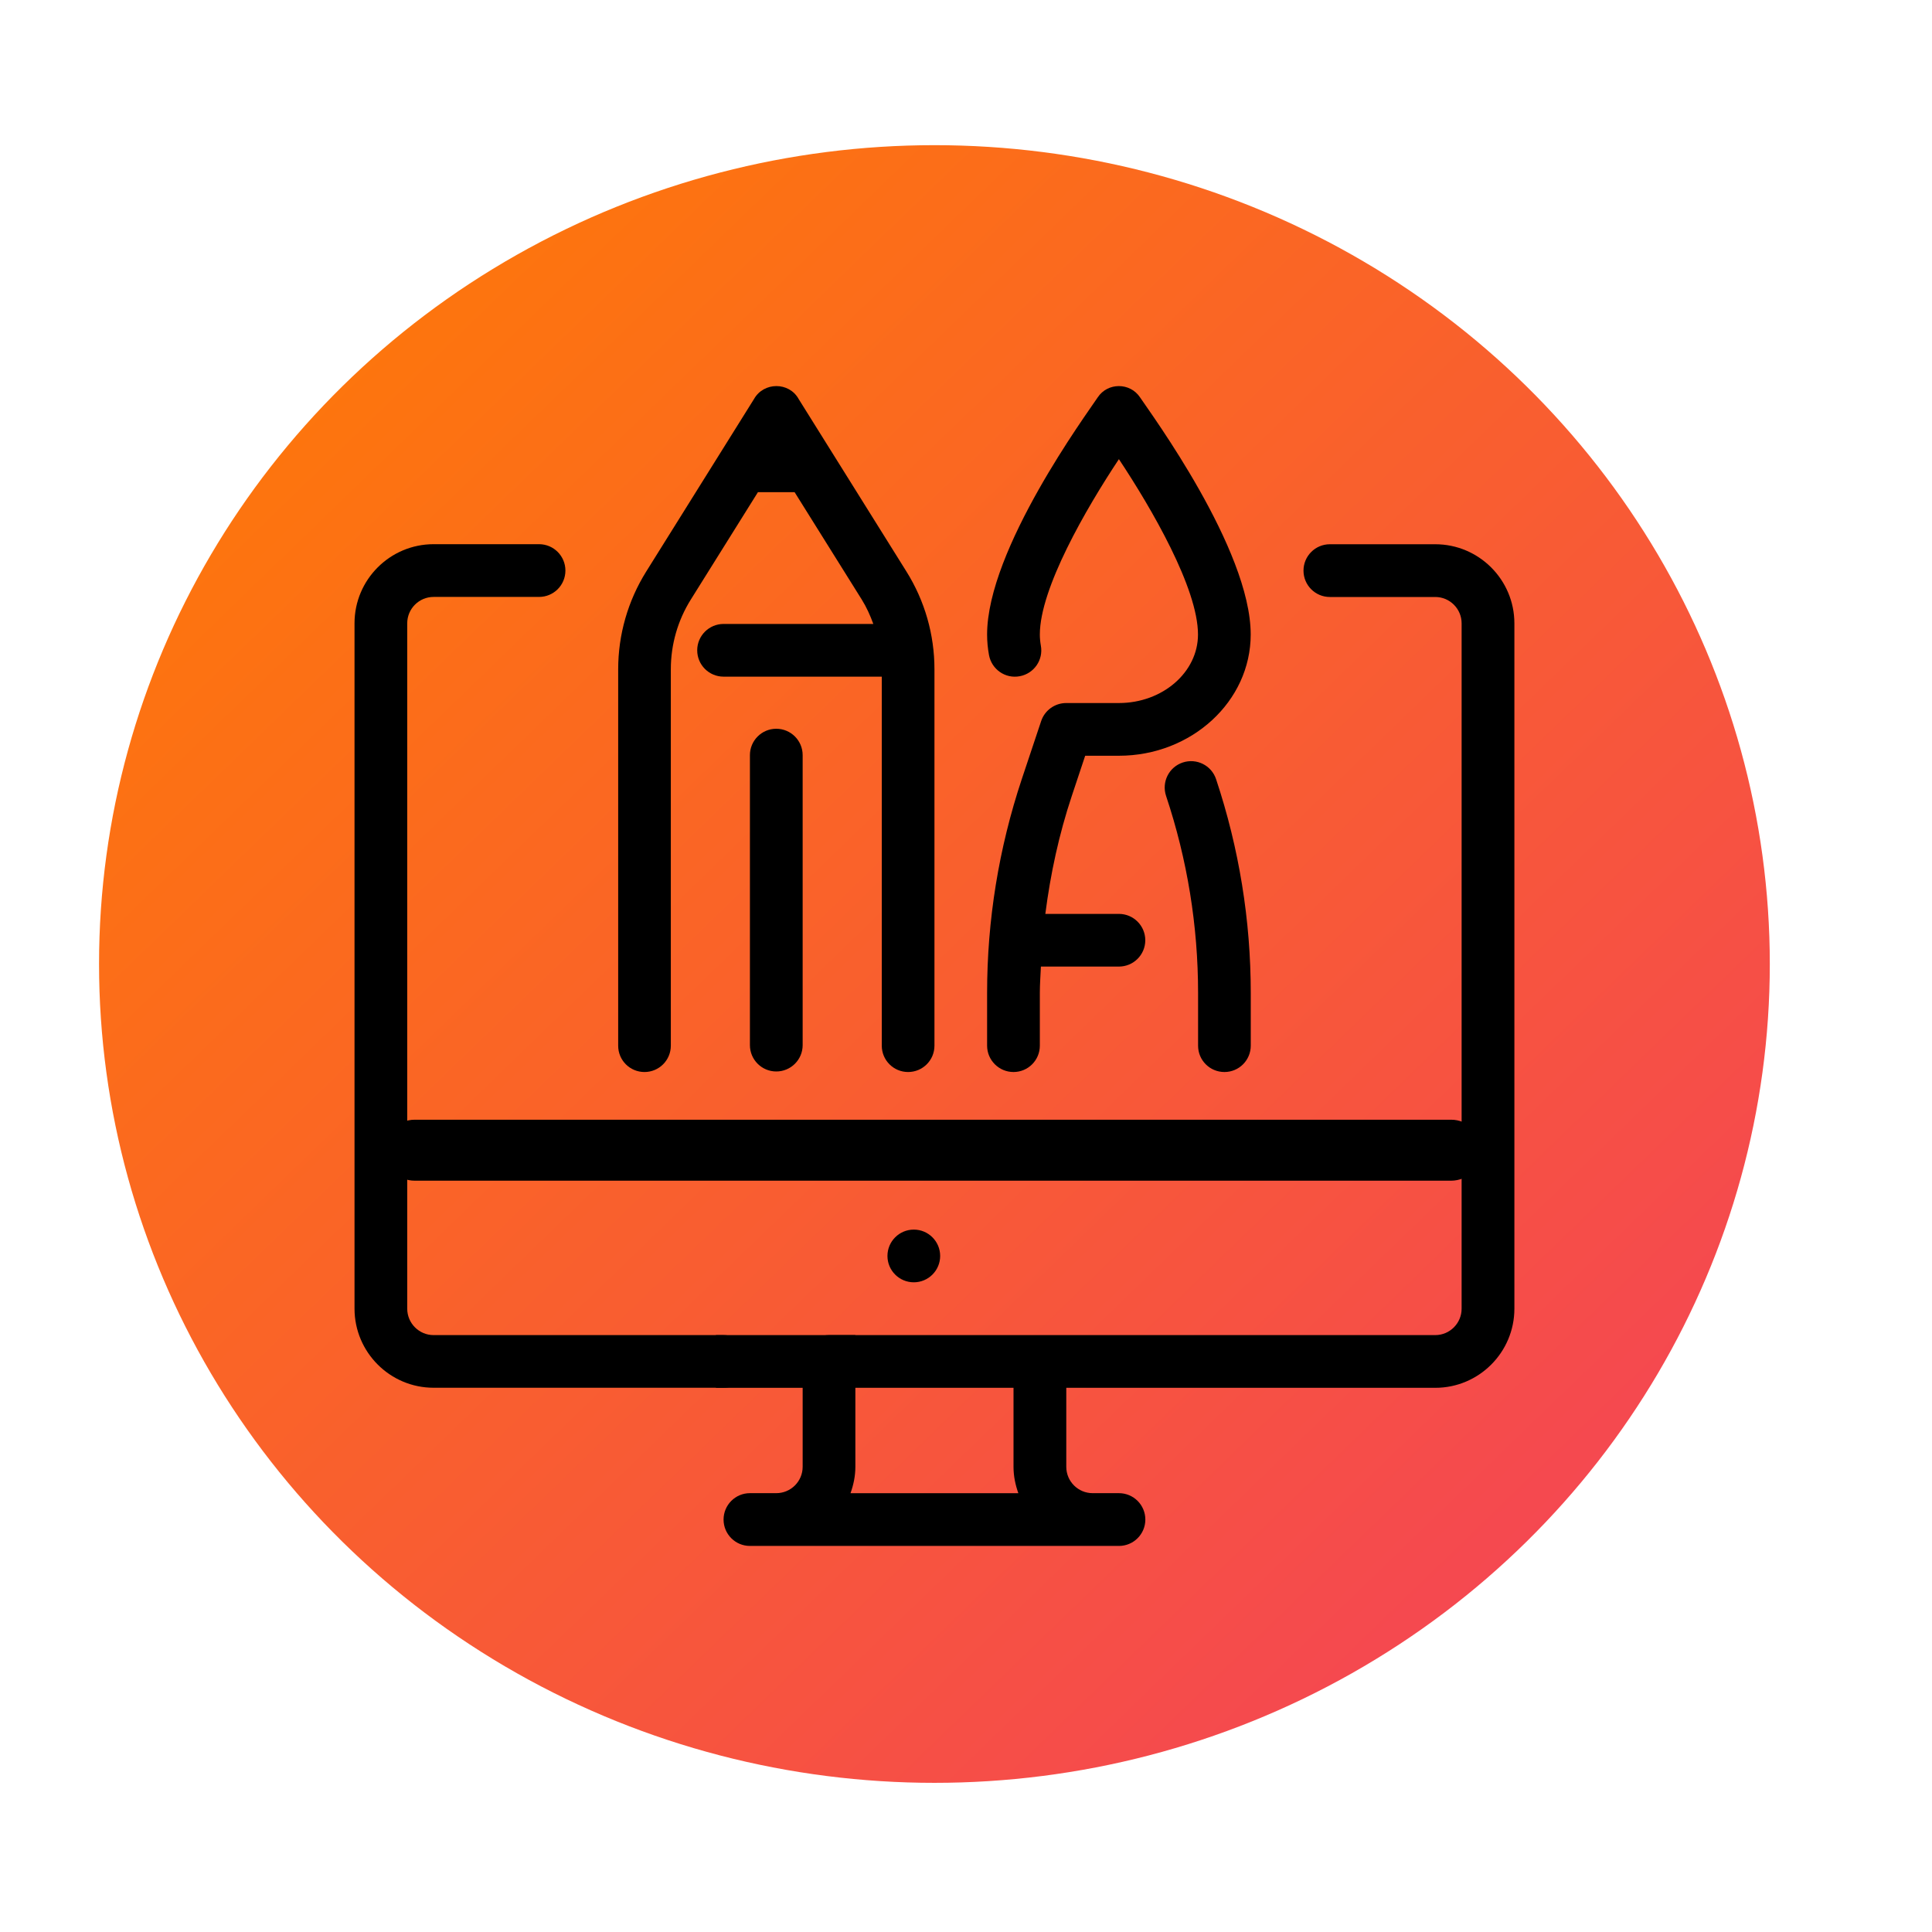 <svg xmlns="http://www.w3.org/2000/svg" enable-background="new 0 0 64 64" viewBox="0 0 64 64" width="256" height="256">
	<linearGradient id="gradient" x1="0%" y1="0%" x2="100%" y2="100%">
		<stop offset="0%" stop-color="#ff7e00" />
		<stop offset="100%" stop-color="#f33f5e" />
	</linearGradient>
	<ellipse cx="30.954" cy="31.934" fill="url(#gradient)" rx="27.673" ry="27.125" class="color666565 svgShape">
	</ellipse>
	<circle cx="30.271" cy="41.605" r=".873" fill="#000" class="colorFFF svgShape">
	</circle>
	<path fill="#000" d="M24.842,45.1c0-0.484-0.392-0.873-0.873-0.873h-9.605c-0.482,0-0.874-0.393-0.874-0.875V20.648
	c0-0.482,0.391-0.874,0.874-0.874h3.493c0.482,0,0.873-0.39,0.873-0.873c0-0.483-0.391-0.874-0.873-0.874h-3.493
	c-1.445,0-2.62,1.175-2.62,2.62v22.703c0,1.445,1.175,2.621,2.62,2.621h9.605C24.45,45.973,24.842,45.58,24.842,45.1z" class="colorFFF svgShape">
	</path>
	<path fill="#000" d="M49.081,38.102c0-0.559-0.452-1.01-1.01-1.01H13.738c-0.556,0-1.009,0.451-1.009,1.01s0.453,1.01,1.009,1.01
	h34.333C48.629,39.111,49.081,38.66,49.081,38.102z" class="colorFFF svgShape">
	</path>
	<path fill="#000" d="M47.545 18.029h-3.492c-.482 0-.873.391-.873.874 0 .482.391.873.873.873h3.492c.481 0 .873.391.873.873v22.703c0 .482-.392.875-.873.875H27.461c-.481 0-.872.389-.872.873v3.49c0 .482-.392.873-.874.873h-.873c-.482 0-.873.391-.873.875 0 .482.391.873.873.873h12.225c.482 0 .874-.391.874-.873 0-.484-.392-.875-.874-.875h-.872c-.482 0-.873-.391-.873-.873v-2.617h12.224c1.445 0 2.62-1.176 2.62-2.621V20.648C50.165 19.204 48.99 18.029 47.545 18.029zM28.174 49.465c.098-.275.161-.564.161-.873v-2.619h5.239v2.619c0 .309.063.598.16.873H28.174zM21.349 35.512c.482 0 .873-.389.873-.873V22.171c0-.819.229-1.619.664-2.313l2.222-3.555h1.214l2.223 3.555c.16.256.282.53.385.811h-4.96c-.482 0-.874.391-.874.873 0 .483.391.873.874.873h5.24v12.224c0 .484.391.873.872.873.482 0 .873-.389.873-.873V22.171c0-1.148-.32-2.267-.929-3.24l-3.569-5.712c-.316-.573-1.157-.573-1.48 0l-3.569 5.712c-.608.972-.93 2.092-.93 3.24v12.467C20.476 35.123 20.867 35.512 21.349 35.512z" class="colorFFF svgShape">
	</path>
	<path fill="#000" d="M26.589 34.621v-9.606c0-.483-.392-.874-.874-.874-.481 0-.873.391-.873.874v9.606c0 .482.392.873.873.873C26.197 35.494 26.589 35.104 26.589 34.621zM40.561 35.512c.481 0 .872-.389.872-.873v-1.746c0-2.41-.387-4.793-1.149-7.082-.152-.457-.645-.704-1.104-.552-.458.152-.705.646-.553 1.105.704 2.109 1.061 4.306 1.061 6.528v1.746C39.687 35.123 40.078 35.512 40.561 35.512z" class="colorFFF svgShape">
	</path>
	<path fill="#000" d="M33.574,35.512c0.481,0,0.872-0.389,0.872-0.873v-1.746c0-0.291,0.022-0.581,0.035-0.874h2.585
	c0.481,0,0.873-0.39,0.873-0.872s-0.392-0.873-0.873-0.873h-2.438c0.17-1.326,0.452-2.634,0.877-3.909l0.443-1.33h1.116
	c2.408,0,4.367-1.802,4.367-4.016c0-2.826-3.316-7.33-3.665-7.855c-0.331-0.499-1.074-0.499-1.403,0
	c-0.347,0.526-3.664,5.029-3.664,7.855c0,0.228,0.021,0.457,0.063,0.682c0.089,0.474,0.541,0.79,1.018,0.7
	c0.475-0.088,0.788-0.543,0.699-1.017c-0.021-0.12-0.033-0.241-0.033-0.365c0-1.527,1.532-4.172,2.619-5.809
	c1.086,1.636,2.62,4.279,2.62,5.809c0,1.252-1.176,2.27-2.62,2.27h-1.746c-0.376,0-0.71,0.241-0.829,0.597l-0.643,1.926
	c-0.761,2.288-1.148,4.67-1.148,7.083v1.746C32.701,35.123,33.093,35.512,33.574,35.512z" class="colorFFF svgShape">
	</path>
	<rect width="4.62" height="1.746" x="23.715" y="44.227" fill="#000" class="colorFFF svgShape">
	</rect>
</svg>
